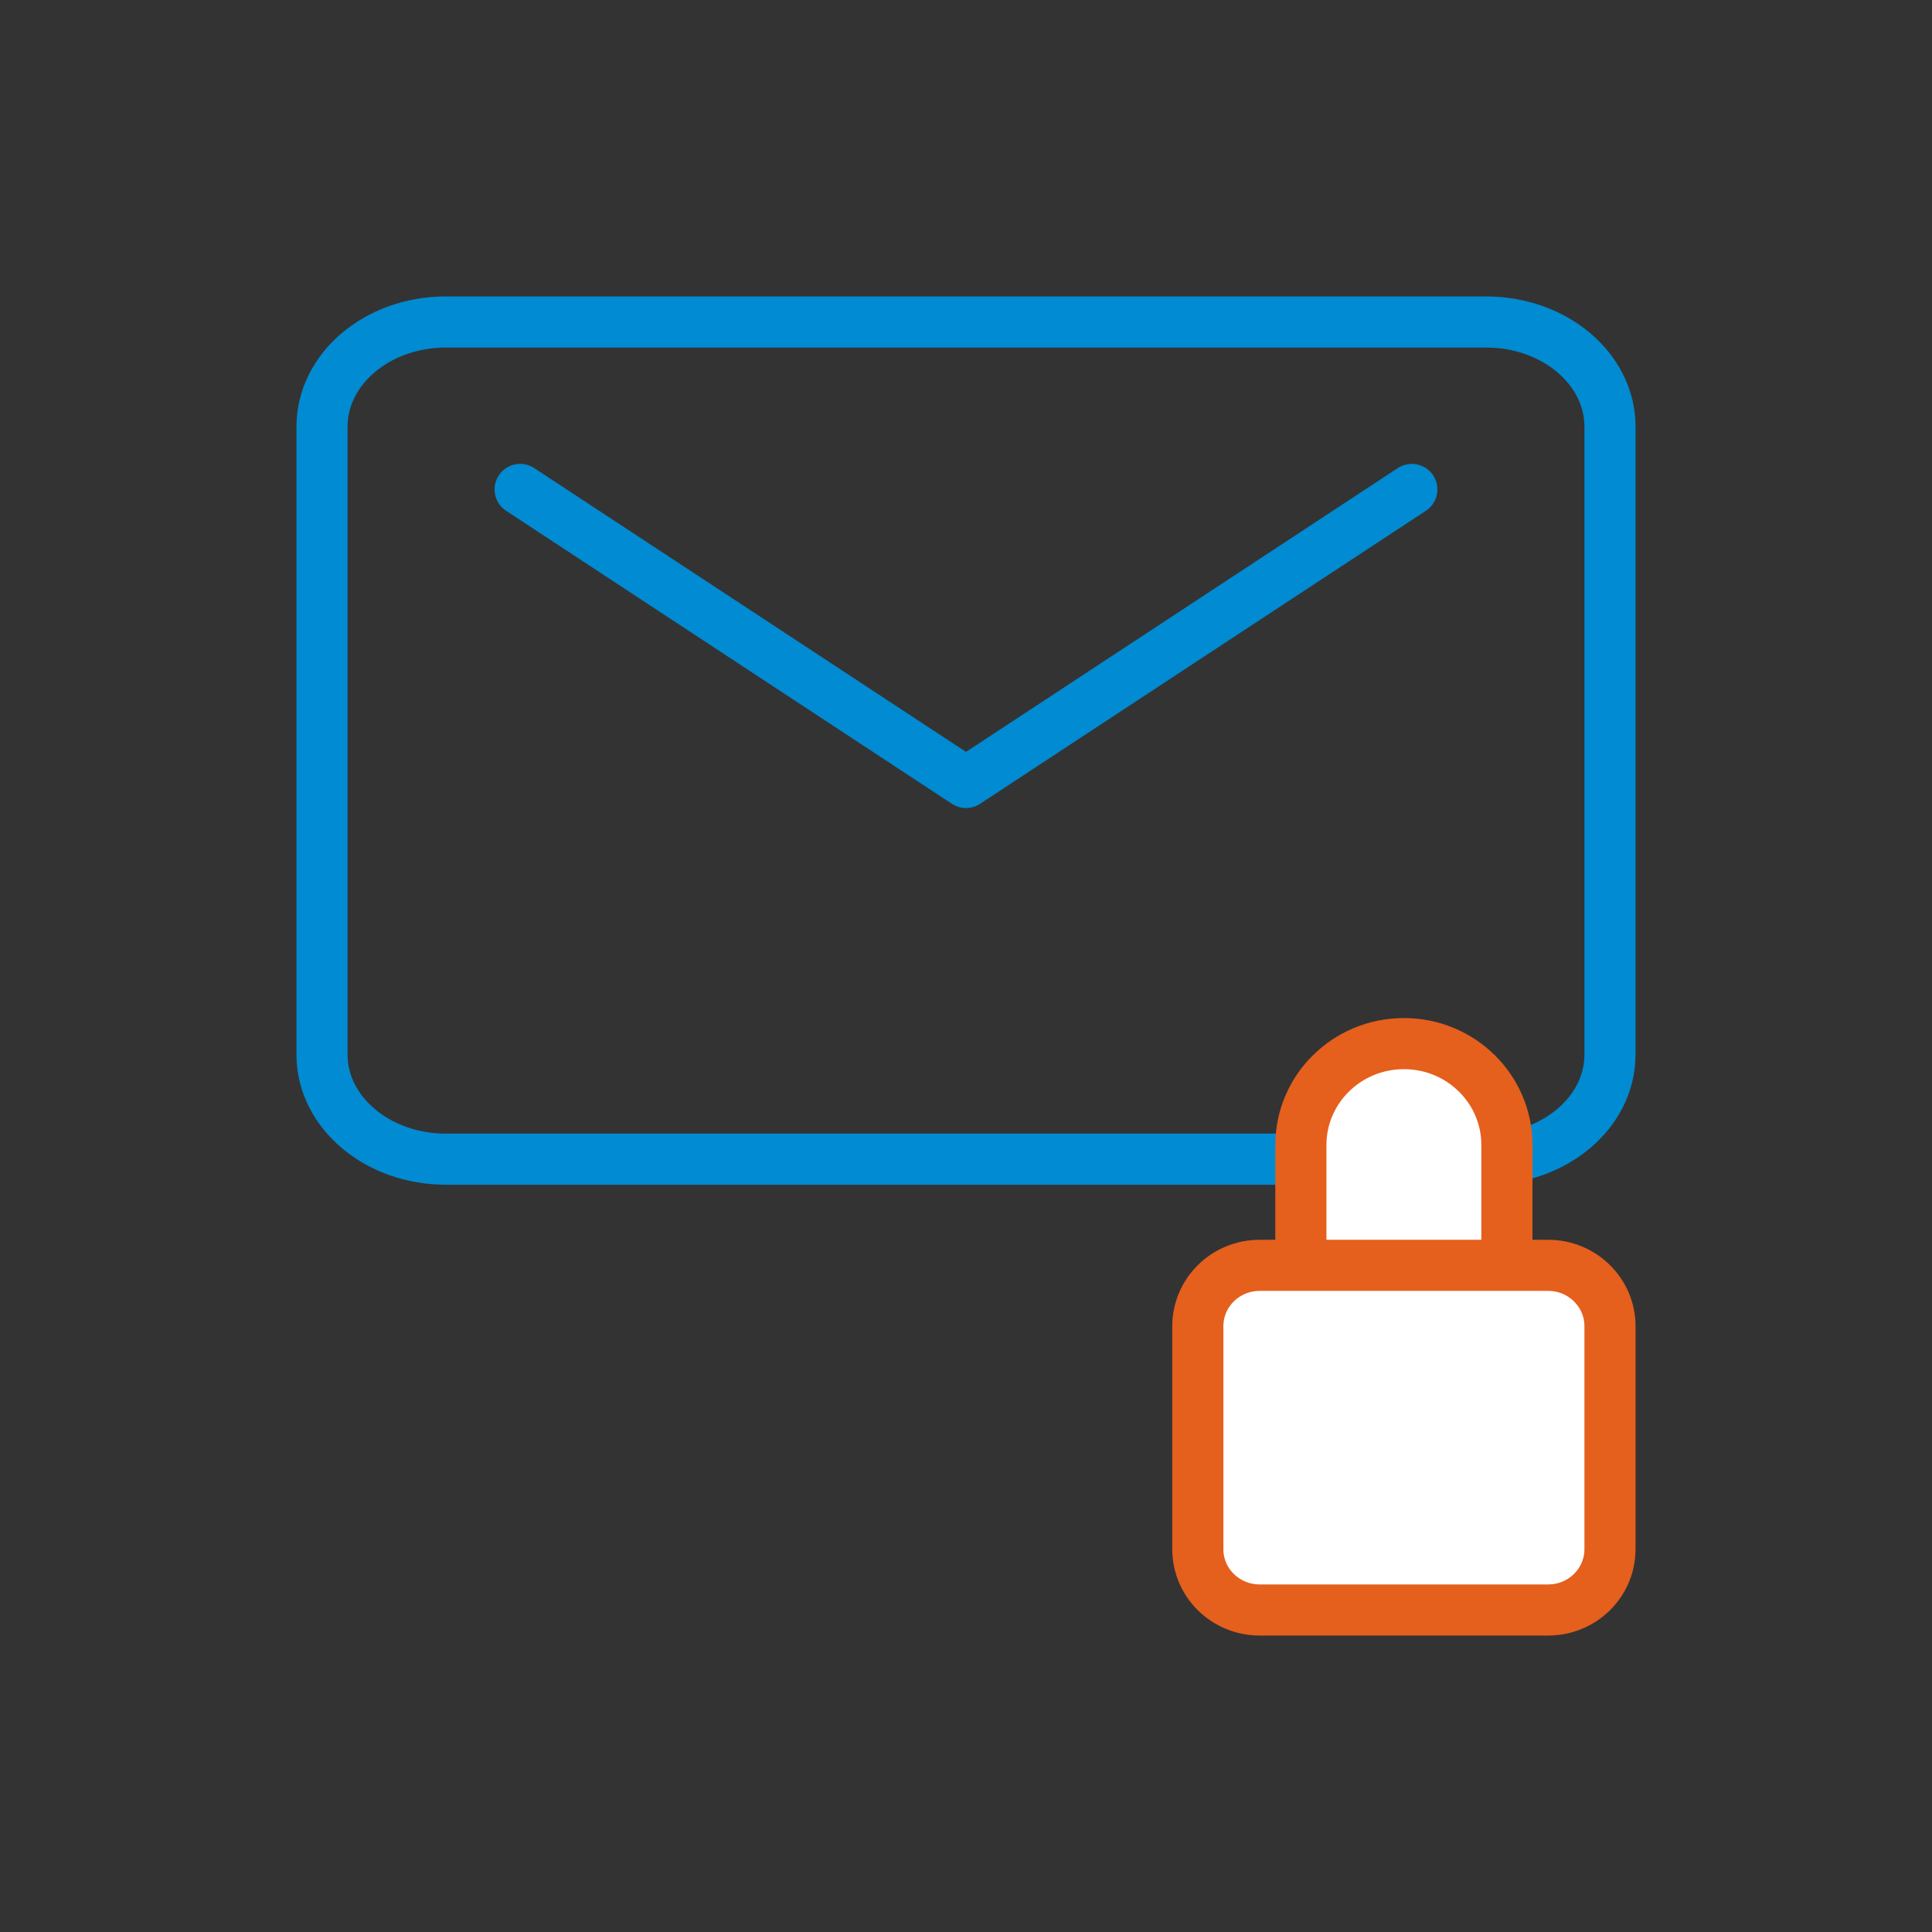 <?xml version="1.0" encoding="UTF-8" standalone="no"?>
<svg
   version="1.0"
   id="Ebene_1"
   x="0px"
   y="0px"
   width="85.04px"
   height="85.04px"
   viewBox="0 0 85.04 85.04"
   enable-background="new 0 0 85.04 85.04"
   xml:space="preserve"
   sodipodi:docname="icon_mail_blue-orange.svg"
   inkscape:version="1.3.2 (091e20ef0f, 2023-11-25, custom)"
   xmlns:inkscape="http://www.inkscape.org/namespaces/inkscape"
   xmlns:sodipodi="http://sodipodi.sourceforge.net/DTD/sodipodi-0.dtd"
   xmlns="http://www.w3.org/2000/svg"
   xmlns:svg="http://www.w3.org/2000/svg"><rect x="0" y="0" width="85.04" height="85.04" fill="#333333" stroke="none"/><defs
   id="defs4">
	

		
		
	
	
	
</defs><sodipodi:namedview
   id="namedview4"
   pagecolor="#505050"
   bordercolor="#eeeeee"
   borderopacity="1"
   inkscape:showpageshadow="0"
   inkscape:pageopacity="0"
   inkscape:pagecheckerboard="0"
   inkscape:deskcolor="#d1d1d1"
   inkscape:zoom="12.266681"
   inkscape:cx="42.554298"
   inkscape:cy="42.513537"
   inkscape:window-width="1879"
   inkscape:window-height="1243"
   inkscape:window-x="1195"
   inkscape:window-y="139"
   inkscape:window-maximized="0"
   inkscape:current-layer="Ebene_1" />
<g
   id="g5"><path
     fill="none"
     stroke="#e55f1d"
     stroke-width="2.25"
     stroke-linecap="round"
     stroke-linejoin="round"
     d="m 19.625,14.173 h 45.79 c 3.011,0 5.451,2.063 5.451,4.607 v 27.639 c 0,2.543 -2.44,4.604 -5.451,4.604 h -45.79 c -3.011,0 -5.451,-2.062 -5.451,-4.604 V 18.781 c -10e-4,-2.545 2.44,-4.608 5.451,-4.608 z"
     id="path1"
     style="stroke:#008bd2;stroke-opacity:1" /><polyline
     fill="none"
     stroke="#e55f1d"
     stroke-width="2.25"
     stroke-linecap="round"
     stroke-linejoin="round"
     points="   22.895,21.543 42.52,34.442 62.144,21.543  "
     id="polyline1"
     style="stroke:#008bd2;stroke-opacity:1" /></g>
<g
   id="g4"><path
     fill="#ffffff"
     stroke="#008bd2"
     stroke-width="2.25"
     stroke-linecap="round"
     stroke-linejoin="round"
     d="m 66.329,55.696 v -5.298 c 0,-2.464 -2.027,-4.462 -4.533,-4.462 -2.506,0 -4.536,1.998 -4.536,4.462 v 5.298"
     id="path2"
     style="stroke:#e55f1d;stroke-opacity:1" /><path
     fill="#ffffff"
     stroke="#008bd2"
     stroke-width="2.25"
     stroke-linecap="round"
     stroke-linejoin="round"
     d="m 55.446,55.696 h 12.7 c 1.502,0 2.72,1.199 2.72,2.678 v 9.816 c 0,1.479 -1.218,2.676 -2.72,2.676 h -12.7 c -1.504,0 -2.722,-1.195 -2.722,-2.676 v -9.814 c 0,-1.481 1.217,-2.68 2.722,-2.68 z"
     id="path3"
     style="stroke:#e55f1d;stroke-opacity:1" /></g>
</svg>
